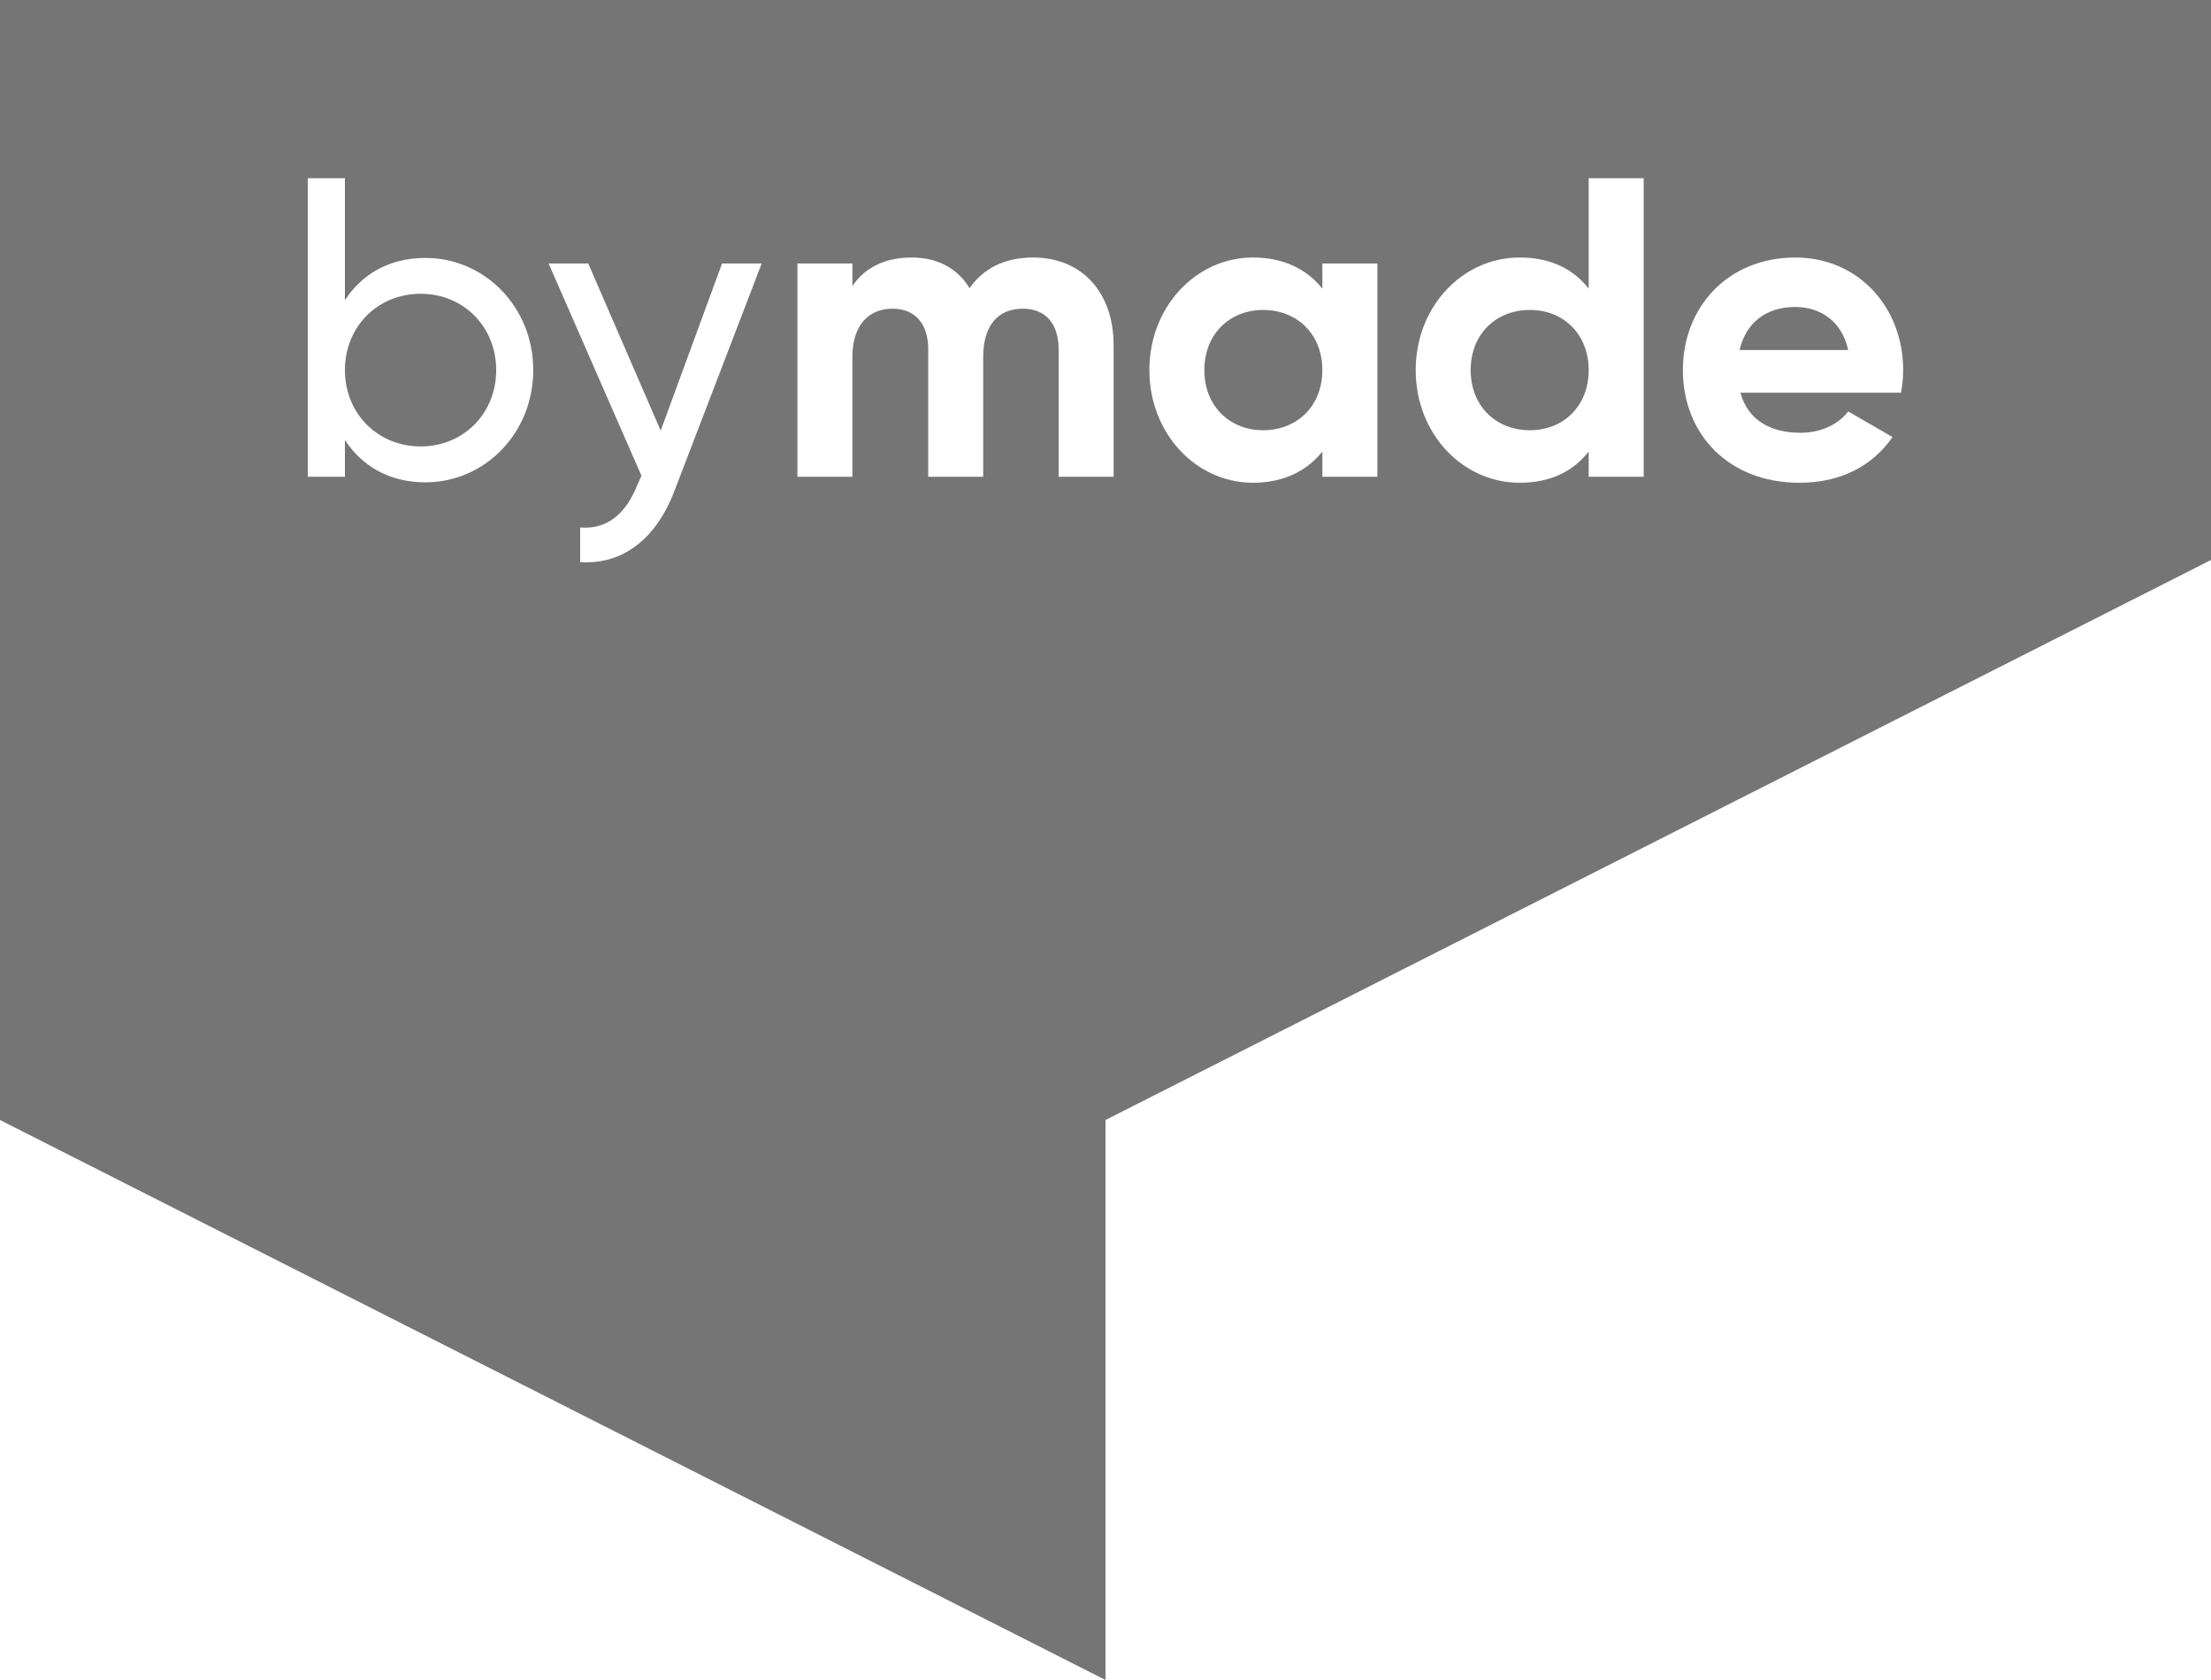 <?xml version="1.0" encoding="UTF-8"?>
<svg width="100px" height="76px" viewBox="0 0 100 76" version="1.1" xmlns="http://www.w3.org/2000/svg" xmlns:xlink="http://www.w3.org/1999/xlink">
    <title>sygnet copy</title>
    <g id="RWD-Design---kot---ost" stroke="none" stroke-width="1" fill="none" fill-rule="evenodd" opacity="0.54">
        <g id="02-Kocur-v3-Copy-6" transform="translate(-442, -3857)" fill="#000000">
            <g id="sygnet-copy" transform="translate(442, 3857)">
                <path d="M50,76 L50,50.667 L100,25.333 L100,0 L0,0 L0,50.667 L50,76 Z M78.677,15.836 C78.966,14.601 79.872,13.887 81.202,13.887 C82.242,13.887 83.283,14.446 83.591,15.836 L78.677,15.836 Z M78.715,17.765 L85.981,17.765 C86.038,17.436 86.077,17.109 86.077,16.742 C86.077,13.906 84.054,11.649 81.202,11.649 C78.175,11.649 76.114,13.867 76.114,16.742 C76.114,19.617 78.156,21.839 81.394,21.839 C83.245,21.839 84.69,21.083 85.596,19.771 L83.591,18.613 C83.167,19.173 82.396,19.578 81.433,19.578 C80.121,19.578 79.062,19.038 78.715,17.765 L78.715,17.765 Z M69.195,19.463 C67.652,19.463 66.516,18.362 66.516,16.742 C66.516,15.121 67.652,14.022 69.195,14.022 C70.718,14.022 71.854,15.121 71.854,16.742 C71.854,18.362 70.718,19.463 69.195,19.463 L69.195,19.463 Z M71.854,8.061 L71.854,13.057 C71.16,12.17 70.139,11.649 68.732,11.649 C66.149,11.649 64.03,13.867 64.03,16.742 C64.03,19.617 66.149,21.839 68.732,21.839 C70.139,21.839 71.16,21.314 71.854,20.427 L71.854,21.568 L74.341,21.568 L74.341,8.061 L71.854,8.061 Z M57.13,19.463 C55.608,19.463 54.471,18.362 54.471,16.742 C54.471,15.121 55.608,14.022 57.13,14.022 C58.671,14.022 59.808,15.121 59.808,16.742 C59.808,18.362 58.671,19.463 57.13,19.463 L57.13,19.463 Z M59.808,11.92 L59.808,13.057 C59.115,12.189 58.074,11.649 56.667,11.649 C54.105,11.649 51.984,13.867 51.984,16.742 C51.984,19.617 54.105,21.839 56.667,21.839 C58.074,21.839 59.115,21.295 59.808,20.427 L59.808,21.568 L62.295,21.568 L62.295,11.92 L59.808,11.92 Z M46.723,11.649 C45.412,11.649 44.45,12.17 43.851,13.037 C43.312,12.15 42.425,11.649 41.23,11.649 C39.997,11.649 39.091,12.132 38.552,12.942 L38.552,11.92 L36.066,11.92 L36.066,21.568 L38.552,21.568 L38.552,16.145 C38.552,14.697 39.303,13.964 40.364,13.964 C41.404,13.964 41.982,14.659 41.982,15.797 L41.982,21.568 L44.468,21.568 L44.468,16.145 C44.468,14.697 45.161,13.964 46.261,13.964 C47.302,13.964 47.879,14.659 47.879,15.797 L47.879,21.568 L50.367,21.568 L50.367,15.623 C50.367,13.21 48.921,11.649 46.723,11.649 L46.723,11.649 Z M32.657,11.92 L29.882,19.481 L26.606,11.92 L24.813,11.92 L29.014,21.526 L28.842,21.897 C28.34,23.17 27.532,23.961 26.24,23.864 L26.24,25.428 C28.206,25.562 29.709,24.326 30.519,22.167 L34.45,11.92 L32.657,11.92 Z M19.03,20.196 C17.084,20.196 15.6,18.71 15.6,16.742 C15.6,14.775 17.084,13.289 19.03,13.289 C20.957,13.289 22.442,14.775 22.442,16.742 C22.442,18.71 20.957,20.196 19.03,20.196 L19.03,20.196 Z M19.242,11.668 C17.605,11.668 16.371,12.401 15.6,13.578 L15.6,8.061 L13.923,8.061 L13.923,21.568 L15.6,21.568 L15.6,19.906 C16.371,21.083 17.605,21.82 19.242,21.82 C21.92,21.82 24.118,19.598 24.118,16.742 C24.118,13.887 21.92,11.668 19.242,11.668 L19.242,11.668 Z" id="Fill-2"></path>
            </g>
        </g>
    </g>
</svg>